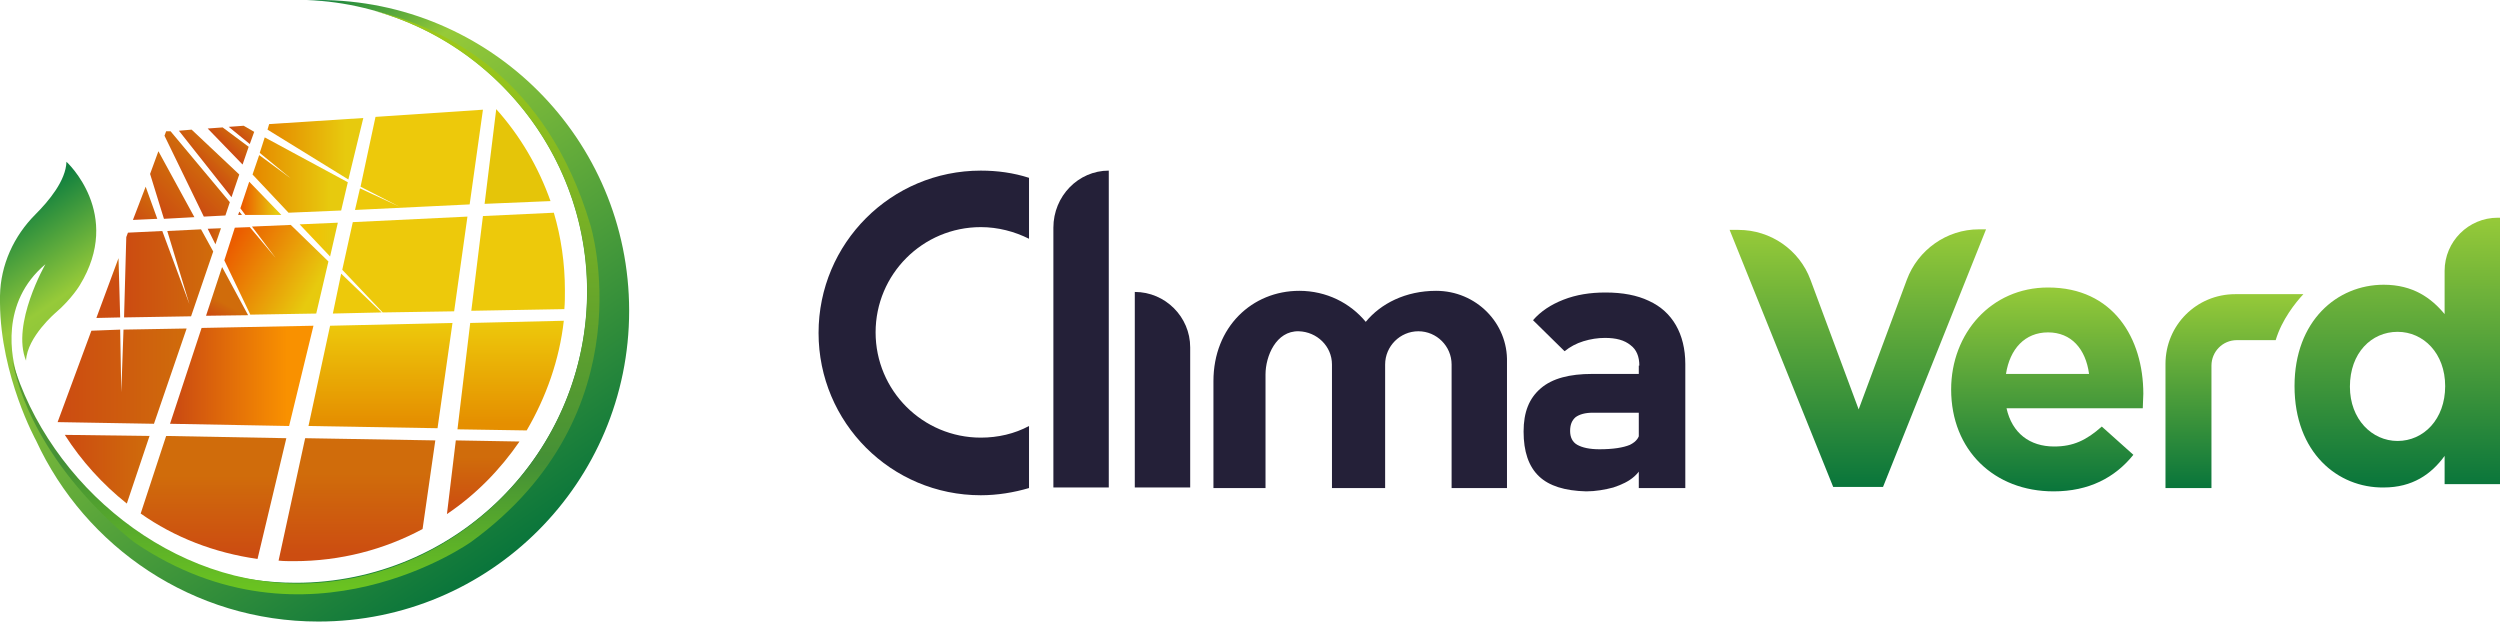 <?xml version="1.0" encoding="UTF-8"?> <svg xmlns="http://www.w3.org/2000/svg" width="170" height="43" viewBox="0 0 170 43" fill="none"> <path d="M75.397 11.602V33.149H71.63V15.482C71.63 13.335 73.325 11.602 75.397 11.602Z" fill="#242038"></path> <path d="M77.166 19.852C79.238 19.852 80.933 21.547 80.933 23.619V33.149H77.166V19.852Z" fill="#242038"></path> <path d="M117.614 15.633H118.217C120.401 15.633 122.359 16.989 123.112 19.023L126.389 27.838L129.665 19.023C130.419 16.989 132.377 15.595 134.561 15.595H135.051L128.046 33.111H124.657L117.614 15.633Z" fill="url(#paint0_linear)"></path> <path d="M132.678 26.482C132.678 22.677 135.39 19.55 139.269 19.55C143.713 19.55 145.746 23.016 145.746 26.783C145.746 27.084 145.709 27.423 145.709 27.762H136.444C136.821 29.458 138.026 30.362 139.683 30.362C140.964 30.362 141.867 29.947 142.922 29.006L145.069 30.927C143.826 32.471 142.056 33.413 139.645 33.413C135.616 33.413 132.678 30.625 132.678 26.482ZM142.056 25.427C141.83 23.732 140.851 22.602 139.269 22.602C137.687 22.602 136.67 23.732 136.407 25.427H142.056Z" fill="url(#paint1_linear)"></path> <path d="M156.028 26.256C156.028 21.811 158.928 19.362 162.091 19.362C164.087 19.362 165.33 20.266 166.234 21.359V18.42C166.234 16.424 167.853 14.804 169.849 14.804H170V32.923H166.234V31.002C165.33 32.245 164.05 33.149 162.091 33.149C158.965 33.187 156.028 30.776 156.028 26.256ZM166.272 26.256C166.272 24.033 164.803 22.564 163.033 22.564C161.263 22.564 159.794 23.995 159.794 26.293C159.794 28.516 161.3 29.985 163.033 29.985C164.803 29.985 166.272 28.516 166.272 26.256Z" fill="url(#paint2_linear)"></path> <path d="M69.973 28.968C68.994 29.495 67.864 29.759 66.697 29.759C62.742 29.759 59.541 26.557 59.541 22.602C59.541 18.646 62.742 15.444 66.697 15.444C67.864 15.444 68.994 15.746 69.973 16.236V12.092C68.919 11.753 67.827 11.602 66.697 11.602C60.596 11.602 55.662 16.537 55.662 22.639C55.662 28.742 60.596 33.677 66.697 33.677C67.827 33.677 68.957 33.488 69.973 33.187V28.968Z" fill="#242038"></path> <path d="M97.654 19.776C95.583 19.776 93.888 20.643 92.871 21.886C91.817 20.605 90.197 19.776 88.352 19.776C85.151 19.776 82.514 22.225 82.514 25.917V33.187H86.055V25.465C86.055 24.221 86.77 22.489 88.314 22.526C89.557 22.564 90.574 23.543 90.574 24.787V33.187H92.683H94.114H94.189V24.787C94.189 23.543 95.206 22.526 96.449 22.526C97.692 22.526 98.709 23.543 98.709 24.787V33.187H102.475V24.636C102.55 21.961 100.366 19.776 97.654 19.776Z" fill="#242038"></path> <path d="M104.659 32.396C103.943 31.718 103.604 30.701 103.604 29.345C103.604 28.026 103.981 27.084 104.772 26.406C105.563 25.728 106.73 25.427 108.274 25.427H111.588L111.777 28.064H108.312C107.785 28.064 107.408 28.177 107.144 28.365C106.881 28.591 106.768 28.892 106.768 29.307C106.768 29.721 106.918 30.06 107.257 30.249C107.596 30.437 108.086 30.55 108.764 30.55C109.705 30.55 110.383 30.437 110.835 30.249C111.287 30.023 111.513 29.721 111.513 29.269L111.777 31.19C111.739 31.68 111.513 32.057 111.136 32.396C110.76 32.735 110.27 32.961 109.705 33.149C109.14 33.3 108.5 33.413 107.86 33.413C106.391 33.375 105.337 33.036 104.659 32.396ZM111.475 24.862C111.475 24.259 111.287 23.77 110.873 23.468C110.459 23.129 109.894 22.978 109.14 22.978C108.651 22.978 108.161 23.054 107.672 23.204C107.182 23.355 106.768 23.581 106.391 23.883L104.245 21.773C104.772 21.17 105.45 20.718 106.316 20.379C107.182 20.04 108.124 19.89 109.178 19.89C110.346 19.89 111.325 20.078 112.116 20.455C112.944 20.831 113.547 21.396 113.961 22.112C114.375 22.828 114.601 23.732 114.601 24.749V33.187H111.438V24.862H111.475Z" fill="#242038"></path> <path d="M156.63 20.003H151.998C149.362 20.003 147.253 22.112 147.253 24.749V25.728V33.187H150.379V24.862C150.379 23.92 151.132 23.129 152.111 23.129H154.747C155.162 21.735 156.103 20.568 156.63 20.003Z" fill="url(#paint3_linear)"></path> <path d="M21.316 22.15L13.709 22.3L11.562 28.817L19.659 28.968L21.316 22.15Z" fill="url(#paint4_linear)"></path> <path d="M17.512 38.008L19.471 29.797L11.298 29.646L9.566 34.92C11.863 36.539 14.575 37.594 17.512 38.008Z" fill="url(#paint5_linear)"></path> <path d="M32.049 21.133L38.376 21.02C38.414 20.605 38.414 20.153 38.414 19.739C38.414 17.893 38.15 16.122 37.661 14.465L32.84 14.691L32.049 21.133Z" fill="#EDC90B"></path> <path d="M29.601 29.947L20.751 29.797L18.943 38.122C19.282 38.159 19.621 38.159 19.998 38.159C23.161 38.159 26.136 37.368 28.735 35.974L29.601 29.947Z" fill="url(#paint6_linear)"></path> <path d="M10.168 29.646L4.406 29.571C5.536 31.341 6.967 32.923 8.624 34.242L10.168 29.646Z" fill="url(#paint7_linear)"></path> <path d="M30.995 29.947L30.392 34.957C32.351 33.639 34.008 31.944 35.326 30.023L30.995 29.947Z" fill="url(#paint8_linear)"></path> <path d="M30.769 21.961L22.446 22.15L20.977 28.968L29.752 29.119L30.769 21.961Z" fill="url(#paint9_linear)"></path> <path d="M38.339 21.811L31.974 21.961L31.108 29.194L35.815 29.269C37.133 27.009 38.037 24.485 38.339 21.811Z" fill="url(#paint10_linear)"></path> <path d="M32.953 13.862L37.435 13.674C36.606 11.338 35.363 9.229 33.744 7.421L32.953 13.862Z" fill="#E5C509"></path> <path d="M15.102 18.157L14.01 21.472L16.872 21.434L15.102 18.157Z" fill="url(#paint11_linear)"></path> <path d="M14.65 16.612L15.027 15.52L14.123 15.557L14.65 16.612Z" fill="url(#paint12_linear)"></path> <path d="M22.446 17.441L22.973 15.143L20.374 15.256L22.446 17.441Z" fill="url(#paint13_linear)"></path> <path d="M23.199 18.609L22.634 21.321L25.948 21.246L23.199 18.609Z" fill="#EDC90B"></path> <path d="M23.99 15.105L23.274 18.345L26.023 21.246L30.882 21.17L31.786 14.729L23.99 15.105Z" fill="#EDC90B"></path> <path d="M23.689 12.205L24.705 8.024L18.303 8.438L18.19 8.815L23.689 12.205Z" fill="url(#paint14_linear)"></path> <path d="M25.534 7.948L24.517 12.695L27.153 14.051L24.479 12.808L24.14 14.277L31.936 13.9L32.84 7.459L25.534 7.948Z" fill="#EDC90B"></path> <path d="M15.742 13.41L16.27 11.866L13.031 8.815L12.165 8.89L15.742 13.41Z" fill="url(#paint15_linear)"></path> <path d="M11.6 8.928H11.298L11.185 9.229L13.859 14.729L15.328 14.653L15.629 13.749L11.6 8.928Z" fill="url(#paint16_linear)"></path> <path d="M19.772 15.294L17.136 15.407L18.755 17.554L16.985 15.444L15.968 15.482L15.253 17.705L17.023 21.396L21.504 21.321L22.333 17.78L19.772 15.294Z" fill="url(#paint17_linear)"></path> <path d="M16.947 12.356L16.345 14.164L16.684 14.616H19.132L16.947 12.356Z" fill="url(#paint18_linear)"></path> <path d="M16.194 14.616L16.269 14.39L16.458 14.616H16.194Z" fill="url(#paint19_linear)"></path> <path d="M15.139 8.664L14.123 8.739L16.495 11.188L16.91 9.982L15.139 8.664Z" fill="url(#paint20_linear)"></path> <path d="M16.985 9.794L17.286 8.965L16.57 8.551L15.554 8.626L16.985 9.794Z" fill="url(#paint21_linear)"></path> <path d="M18.002 9.342L17.663 10.397L19.772 12.13L17.625 10.547L17.173 11.866L19.621 14.465L23.199 14.314L23.651 12.393L18.002 9.342Z" fill="url(#paint22_linear)"></path> <path d="M9.905 12.695L9.039 14.955L10.696 14.88L9.905 12.695Z" fill="url(#paint23_linear)"></path> <path d="M11.148 14.88L13.219 14.767L10.771 10.284L10.206 11.828L11.148 14.88Z" fill="url(#paint24_linear)"></path> <path d="M8.059 17.554L6.553 21.622L8.172 21.585L8.059 17.554Z" fill="url(#paint25_linear)"></path> <path d="M13.671 15.595L11.374 15.708L12.88 20.68L11.035 15.708L8.7 15.821L8.587 16.122L8.436 21.585L12.993 21.509L14.499 17.102L13.671 15.595Z" fill="url(#paint26_linear)"></path> <path d="M8.398 22.413L8.248 26.67L8.172 22.413L6.214 22.489L3.917 28.704L10.47 28.817L12.692 22.338L8.398 22.413Z" fill="url(#paint27_linear)"></path> <path d="M21.655 0C21.391 0 21.128 0 20.864 0C31.447 0.414 39.92 9.154 39.92 19.814C39.92 30.776 31.032 39.628 20.111 39.628C12.202 39.628 5.348 34.995 2.184 28.29L2.147 28.064L1.243 25.992V25.954L1.092 25.465C1.13 25.54 1.167 25.615 1.205 25.691C0.753 24.334 0 20.568 3.088 17.968C3.088 17.968 0.753 22.037 1.77 24.523C1.845 22.903 3.804 21.246 3.804 21.246C4.858 20.341 5.423 19.4 5.423 19.4C8.398 14.54 4.519 10.999 4.519 10.999C4.482 12.28 3.314 13.674 2.41 14.578C0.942 16.047 0.038 18.006 0 20.116C0 20.229 0 20.341 0 20.454C0 20.492 0 20.568 0 20.605C0.038 25.578 2.448 29.947 2.448 29.947C5.8 37.218 13.144 42.265 21.655 42.265C33.33 42.265 42.782 32.81 42.782 21.133C42.782 9.455 33.33 0 21.655 0Z" fill="url(#paint28_linear)"></path> <path d="M40.146 15.294C37.171 5.274 30.279 1.883 25.496 0.753C33.593 2.976 39.619 10.397 39.92 19.099C40.297 30.023 31.748 39.214 21.015 39.666C11.788 40.043 3.314 32.998 0.829 24.523C2.373 31.906 9.189 36.916 9.189 36.916C20.902 44.827 32.049 36.841 32.049 36.841C44.101 28.064 40.146 15.294 40.146 15.294Z" fill="url(#paint29_linear)"></path> <defs> <linearGradient id="paint0_linear" x1="126.325" y1="15.633" x2="126.325" y2="33.131" gradientUnits="userSpaceOnUse"> <stop stop-color="#96CA39"></stop> <stop offset="1" stop-color="#09753B"></stop> </linearGradient> <linearGradient id="paint1_linear" x1="139.205" y1="19.548" x2="139.205" y2="33.41" gradientUnits="userSpaceOnUse"> <stop stop-color="#96CA39"></stop> <stop offset="1" stop-color="#09753B"></stop> </linearGradient> <linearGradient id="paint2_linear" x1="163.007" y1="14.801" x2="163.007" y2="33.168" gradientUnits="userSpaceOnUse"> <stop stop-color="#96CA39"></stop> <stop offset="1" stop-color="#09753B"></stop> </linearGradient> <linearGradient id="paint3_linear" x1="151.935" y1="19.985" x2="151.935" y2="33.169" gradientUnits="userSpaceOnUse"> <stop stop-color="#96CA39"></stop> <stop offset="1" stop-color="#09753B"></stop> </linearGradient> <linearGradient id="paint4_linear" x1="11.56" y1="25.562" x2="21.302" y2="25.562" gradientUnits="userSpaceOnUse"> <stop offset="0.058" stop-color="#CC4D11"></stop> <stop offset="0.816" stop-color="#F99100"></stop> </linearGradient> <linearGradient id="paint5_linear" x1="14.51" y1="38.008" x2="14.51" y2="29.66" gradientUnits="userSpaceOnUse"> <stop offset="0.058" stop-color="#CC4D11"></stop> <stop offset="0.676" stop-color="#D06C0B"></stop> </linearGradient> <linearGradient id="paint6_linear" x1="24.296" y1="38.177" x2="24.296" y2="29.806" gradientUnits="userSpaceOnUse"> <stop offset="0.058" stop-color="#CC4D11"></stop> <stop offset="0.715" stop-color="#D06C0B"></stop> </linearGradient> <linearGradient id="paint7_linear" x1="4.401" y1="31.892" x2="10.181" y2="31.892" gradientUnits="userSpaceOnUse"> <stop offset="0.058" stop-color="#CC4D11"></stop> <stop offset="1" stop-color="#D06C0B"></stop> </linearGradient> <linearGradient id="paint8_linear" x1="32.849" y1="34.983" x2="32.849" y2="29.963" gradientUnits="userSpaceOnUse"> <stop offset="0.058" stop-color="#CC4D11"></stop> <stop offset="0.776" stop-color="#D06C0B"></stop> </linearGradient> <linearGradient id="paint9_linear" x1="25.863" y1="29.137" x2="25.863" y2="21.963" gradientUnits="userSpaceOnUse"> <stop offset="0.058" stop-color="#E58F00"></stop> <stop offset="1" stop-color="#EDC90B"></stop> </linearGradient> <linearGradient id="paint10_linear" x1="34.714" y1="29.241" x2="34.714" y2="21.806" gradientUnits="userSpaceOnUse"> <stop offset="0.058" stop-color="#E58F00"></stop> <stop offset="1" stop-color="#EDC90B"></stop> </linearGradient> <linearGradient id="paint11_linear" x1="14.749" y1="21.908" x2="16.459" y2="18.947" gradientUnits="userSpaceOnUse"> <stop offset="0.058" stop-color="#CC4D11"></stop> <stop offset="0.402" stop-color="#D06C0B"></stop> </linearGradient> <linearGradient id="paint12_linear" x1="14.131" y1="16.077" x2="15.022" y2="16.077" gradientUnits="userSpaceOnUse"> <stop offset="0.058" stop-color="#CC4D11"></stop> <stop offset="1" stop-color="#D06C0B"></stop> </linearGradient> <linearGradient id="paint13_linear" x1="20.361" y1="16.292" x2="22.98" y2="16.292" gradientUnits="userSpaceOnUse"> <stop offset="0.058" stop-color="#F6BD00"></stop> <stop offset="0.874" stop-color="#E7CA0E"></stop> </linearGradient> <linearGradient id="paint14_linear" x1="18.188" y1="10.105" x2="24.687" y2="10.105" gradientUnits="userSpaceOnUse"> <stop offset="0.058" stop-color="#E68C00"></stop> <stop offset="0.816" stop-color="#E7CA0E"></stop> </linearGradient> <linearGradient id="paint15_linear" x1="13.705" y1="11.391" x2="14.743" y2="10.353" gradientUnits="userSpaceOnUse"> <stop offset="0.058" stop-color="#CC4D11"></stop> <stop offset="1" stop-color="#D06C0B"></stop> </linearGradient> <linearGradient id="paint16_linear" x1="12.104" y1="13" x2="13.895" y2="11.209" gradientUnits="userSpaceOnUse"> <stop offset="0.058" stop-color="#CC4D11"></stop> <stop offset="1" stop-color="#D06C0B"></stop> </linearGradient> <linearGradient id="paint17_linear" x1="15.274" y1="16.556" x2="22.066" y2="20.476" gradientUnits="userSpaceOnUse"> <stop offset="0.058" stop-color="#EB5D00"></stop> <stop offset="0.874" stop-color="#E7CA0E"></stop> </linearGradient> <linearGradient id="paint18_linear" x1="16.357" y1="13.495" x2="19.129" y2="13.495" gradientUnits="userSpaceOnUse"> <stop offset="0.058" stop-color="#EB5D00"></stop> <stop offset="0.874" stop-color="#E7CA0E"></stop> </linearGradient> <linearGradient id="paint19_linear" x1="16.207" y1="14.509" x2="16.451" y2="14.509" gradientUnits="userSpaceOnUse"> <stop offset="0.058" stop-color="#CC4D11"></stop> <stop offset="1" stop-color="#D06C0B"></stop> </linearGradient> <linearGradient id="paint20_linear" x1="15.308" y1="9.976" x2="16.116" y2="9.168" gradientUnits="userSpaceOnUse"> <stop offset="0.058" stop-color="#CC4D11"></stop> <stop offset="1" stop-color="#D06C0B"></stop> </linearGradient> <linearGradient id="paint21_linear" x1="16.203" y1="9.285" x2="16.91" y2="8.579" gradientUnits="userSpaceOnUse"> <stop offset="0.058" stop-color="#CC4D11"></stop> <stop offset="1" stop-color="#D06C0B"></stop> </linearGradient> <linearGradient id="paint22_linear" x1="17.169" y1="11.91" x2="23.638" y2="11.91" gradientUnits="userSpaceOnUse"> <stop offset="0.058" stop-color="#E68C00"></stop> <stop offset="0.816" stop-color="#E7CA0E"></stop> </linearGradient> <linearGradient id="paint23_linear" x1="9.078" y1="15.002" x2="10.645" y2="13.436" gradientUnits="userSpaceOnUse"> <stop offset="0.058" stop-color="#CC4D11"></stop> <stop offset="1" stop-color="#D06C0B"></stop> </linearGradient> <linearGradient id="paint24_linear" x1="10.395" y1="14.127" x2="12.504" y2="12.018" gradientUnits="userSpaceOnUse"> <stop offset="0.058" stop-color="#CC4D11"></stop> <stop offset="1" stop-color="#D06C0B"></stop> </linearGradient> <linearGradient id="paint25_linear" x1="7.359" y1="21.612" x2="7.359" y2="17.544" gradientUnits="userSpaceOnUse"> <stop offset="0.617" stop-color="#CC4D11"></stop> <stop offset="1" stop-color="#D06C0B"></stop> </linearGradient> <linearGradient id="paint26_linear" x1="8.444" y1="18.584" x2="14.482" y2="18.584" gradientUnits="userSpaceOnUse"> <stop offset="0.058" stop-color="#CC4D11"></stop> <stop offset="1" stop-color="#D06C0B"></stop> </linearGradient> <linearGradient id="paint27_linear" x1="3.902" y1="25.572" x2="12.686" y2="25.572" gradientUnits="userSpaceOnUse"> <stop offset="0.058" stop-color="#CC4D11"></stop> <stop offset="1" stop-color="#D06C0B"></stop> </linearGradient> <linearGradient id="paint28_linear" x1="11.461" y1="6.301" x2="33.668" y2="38.561" gradientUnits="userSpaceOnUse"> <stop offset="0.014" stop-color="#12813F"></stop> <stop offset="0.186" stop-color="#96CA39"></stop> <stop offset="1" stop-color="#09753B"></stop> </linearGradient> <linearGradient id="paint29_linear" x1="20.78" y1="0.755" x2="20.78" y2="40.388" gradientUnits="userSpaceOnUse"> <stop offset="0.058" stop-color="#9DC819"></stop> <stop offset="0.776" stop-color="#449036"></stop> <stop offset="1" stop-color="#6CC520"></stop> </linearGradient> </defs> </svg> 